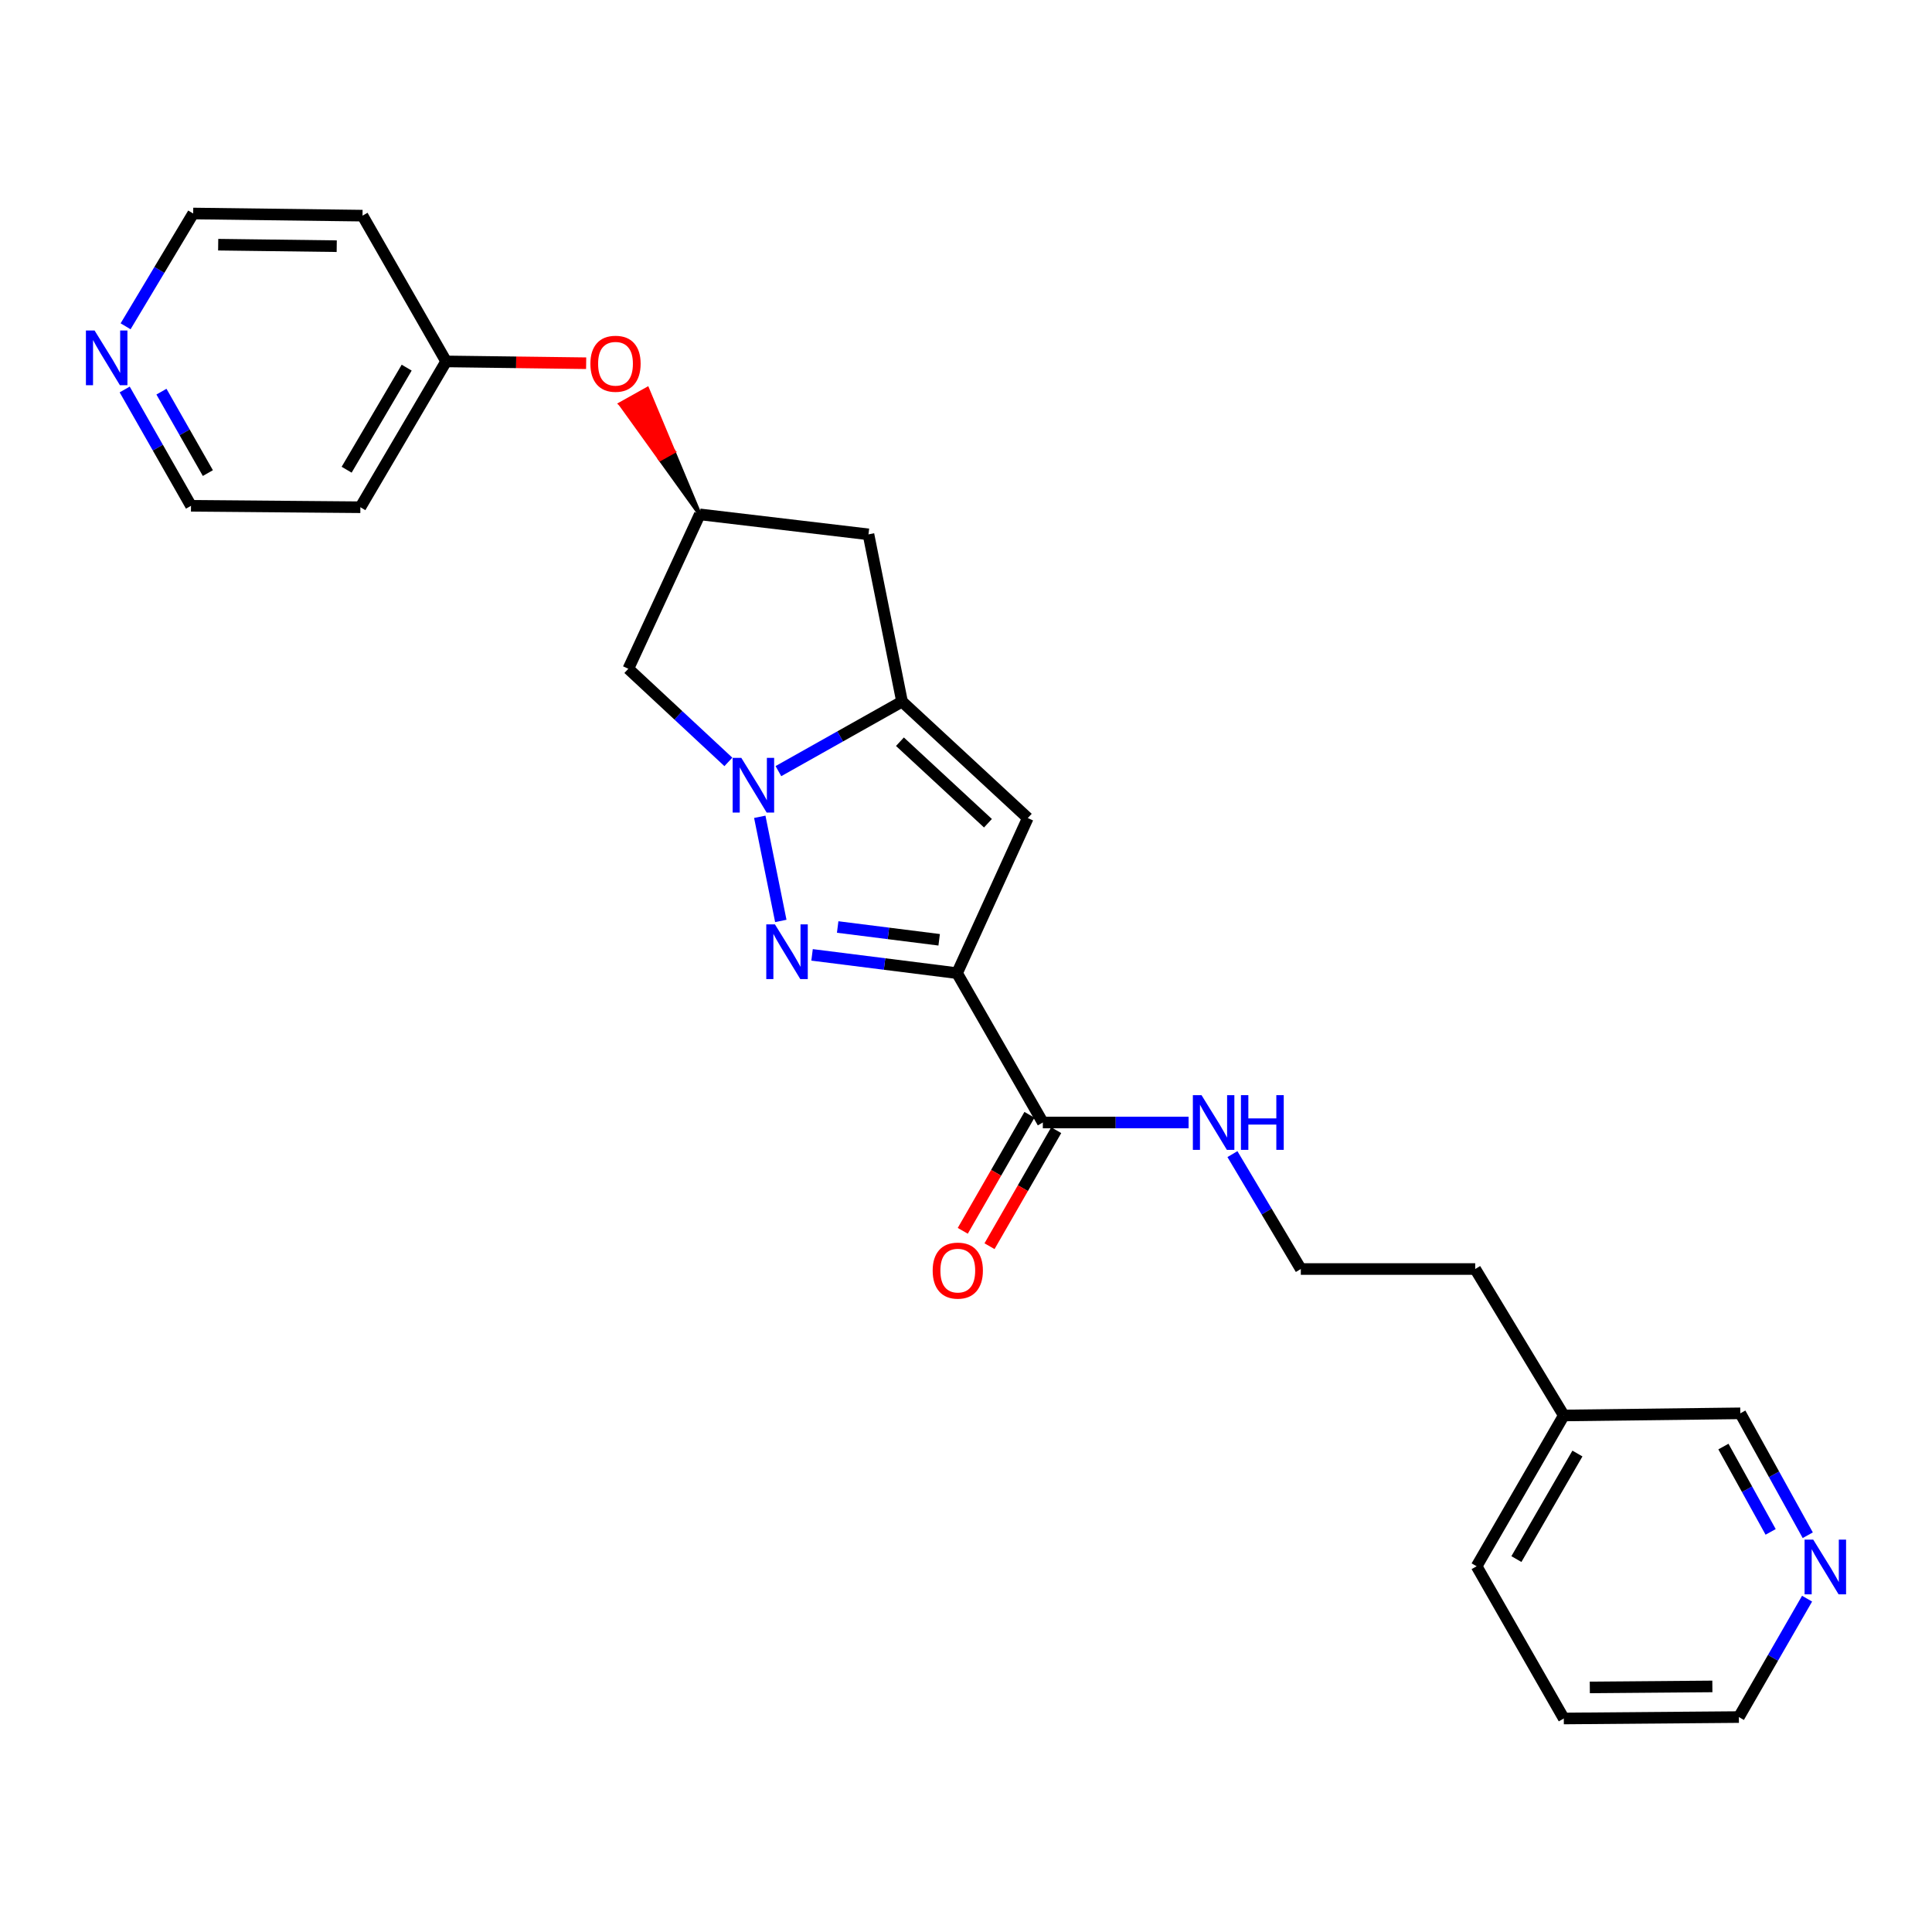 <?xml version='1.0' encoding='iso-8859-1'?>
<svg version='1.1' baseProfile='full'
              xmlns='http://www.w3.org/2000/svg'
                      xmlns:rdkit='http://www.rdkit.org/xml'
                      xmlns:xlink='http://www.w3.org/1999/xlink'
                  xml:space='preserve'
width='1000px' height='1000px' viewBox='0 0 1000 1000'>
<!-- END OF HEADER -->
<rect style='opacity:1.0;fill:#FFFFFF;stroke:none' width='1000' height='1000' x='0' y='0'> </rect>
<path class='bond-1' d='M 495.368,503.7 L 457.845,498.971' style='fill:none;fill-rule:evenodd;stroke:#000000;stroke-width:6px;stroke-linecap:butt;stroke-linejoin:miter;stroke-opacity:1' />
<path class='bond-1' d='M 457.845,498.971 L 420.321,494.242' style='fill:none;fill-rule:evenodd;stroke:#0000FF;stroke-width:6px;stroke-linecap:butt;stroke-linejoin:miter;stroke-opacity:1' />
<path class='bond-1' d='M 486.108,486.435 L 459.842,483.125' style='fill:none;fill-rule:evenodd;stroke:#000000;stroke-width:6px;stroke-linecap:butt;stroke-linejoin:miter;stroke-opacity:1' />
<path class='bond-1' d='M 459.842,483.125 L 433.576,479.814' style='fill:none;fill-rule:evenodd;stroke:#0000FF;stroke-width:6px;stroke-linecap:butt;stroke-linejoin:miter;stroke-opacity:1' />
<path class='bond-3' d='M 495.368,503.7 L 531.979,423.424' style='fill:none;fill-rule:evenodd;stroke:#000000;stroke-width:6px;stroke-linecap:butt;stroke-linejoin:miter;stroke-opacity:1' />
<path class='bond-4' d='M 495.368,503.7 L 539.77,581.003' style='fill:none;fill-rule:evenodd;stroke:#000000;stroke-width:6px;stroke-linecap:butt;stroke-linejoin:miter;stroke-opacity:1' />
<path class='bond-0' d='M 393.259,422.773 L 404.144,476.667' style='fill:none;fill-rule:evenodd;stroke:#0000FF;stroke-width:6px;stroke-linecap:butt;stroke-linejoin:miter;stroke-opacity:1' />
<path class='bond-5' d='M 377.004,394.356 L 351.114,370.252' style='fill:none;fill-rule:evenodd;stroke:#0000FF;stroke-width:6px;stroke-linecap:butt;stroke-linejoin:miter;stroke-opacity:1' />
<path class='bond-5' d='M 351.114,370.252 L 325.225,346.148' style='fill:none;fill-rule:evenodd;stroke:#000000;stroke-width:6px;stroke-linecap:butt;stroke-linejoin:miter;stroke-opacity:1' />
<path class='bond-25' d='M 402.901,399.134 L 434.898,381.141' style='fill:none;fill-rule:evenodd;stroke:#0000FF;stroke-width:6px;stroke-linecap:butt;stroke-linejoin:miter;stroke-opacity:1' />
<path class='bond-25' d='M 434.898,381.141 L 466.894,363.149' style='fill:none;fill-rule:evenodd;stroke:#000000;stroke-width:6px;stroke-linecap:butt;stroke-linejoin:miter;stroke-opacity:1' />
<path class='bond-2' d='M 466.894,363.149 L 531.979,423.424' style='fill:none;fill-rule:evenodd;stroke:#000000;stroke-width:6px;stroke-linecap:butt;stroke-linejoin:miter;stroke-opacity:1' />
<path class='bond-2' d='M 465.804,383.909 L 511.364,426.101' style='fill:none;fill-rule:evenodd;stroke:#000000;stroke-width:6px;stroke-linecap:butt;stroke-linejoin:miter;stroke-opacity:1' />
<path class='bond-6' d='M 466.894,363.149 L 449.52,276.582' style='fill:none;fill-rule:evenodd;stroke:#000000;stroke-width:6px;stroke-linecap:butt;stroke-linejoin:miter;stroke-opacity:1' />
<path class='bond-8' d='M 532.846,577.023 L 515.587,607.047' style='fill:none;fill-rule:evenodd;stroke:#000000;stroke-width:6px;stroke-linecap:butt;stroke-linejoin:miter;stroke-opacity:1' />
<path class='bond-8' d='M 515.587,607.047 L 498.328,637.071' style='fill:none;fill-rule:evenodd;stroke:#FF0000;stroke-width:6px;stroke-linecap:butt;stroke-linejoin:miter;stroke-opacity:1' />
<path class='bond-8' d='M 546.693,584.983 L 529.434,615.007' style='fill:none;fill-rule:evenodd;stroke:#000000;stroke-width:6px;stroke-linecap:butt;stroke-linejoin:miter;stroke-opacity:1' />
<path class='bond-8' d='M 529.434,615.007 L 512.174,645.031' style='fill:none;fill-rule:evenodd;stroke:#FF0000;stroke-width:6px;stroke-linecap:butt;stroke-linejoin:miter;stroke-opacity:1' />
<path class='bond-12' d='M 539.77,581.003 L 577.492,581.003' style='fill:none;fill-rule:evenodd;stroke:#000000;stroke-width:6px;stroke-linecap:butt;stroke-linejoin:miter;stroke-opacity:1' />
<path class='bond-12' d='M 577.492,581.003 L 615.214,581.003' style='fill:none;fill-rule:evenodd;stroke:#0000FF;stroke-width:6px;stroke-linecap:butt;stroke-linejoin:miter;stroke-opacity:1' />
<path class='bond-26' d='M 325.225,346.148 L 362.217,266.236' style='fill:none;fill-rule:evenodd;stroke:#000000;stroke-width:6px;stroke-linecap:butt;stroke-linejoin:miter;stroke-opacity:1' />
<path class='bond-7' d='M 449.52,276.582 L 362.217,266.236' style='fill:none;fill-rule:evenodd;stroke:#000000;stroke-width:6px;stroke-linecap:butt;stroke-linejoin:miter;stroke-opacity:1' />
<path class='bond-9' d='M 362.217,266.236 L 348.638,233.765 L 341.668,237.662 Z' style='fill:#000000;fill-rule:evenodd;fill-opacity:1;stroke:#000000;stroke-width:2px;stroke-linecap:butt;stroke-linejoin:miter;stroke-opacity:1;' />
<path class='bond-9' d='M 348.638,233.765 L 321.119,209.088 L 335.06,201.294 Z' style='fill:#FF0000;fill-rule:evenodd;fill-opacity:1;stroke:#FF0000;stroke-width:2px;stroke-linecap:butt;stroke-linejoin:miter;stroke-opacity:1;' />
<path class='bond-9' d='M 348.638,233.765 L 341.668,237.662 L 321.119,209.088 Z' style='fill:#FF0000;fill-rule:evenodd;fill-opacity:1;stroke:#FF0000;stroke-width:2px;stroke-linecap:butt;stroke-linejoin:miter;stroke-opacity:1;' />
<path class='bond-13' d='M 303.396,188.001 L 267.158,187.535' style='fill:none;fill-rule:evenodd;stroke:#FF0000;stroke-width:6px;stroke-linecap:butt;stroke-linejoin:miter;stroke-opacity:1' />
<path class='bond-13' d='M 267.158,187.535 L 230.921,187.069' style='fill:none;fill-rule:evenodd;stroke:#000000;stroke-width:6px;stroke-linecap:butt;stroke-linejoin:miter;stroke-opacity:1' />
<path class='bond-10' d='M 64.541,201.596 L 81.701,231.702' style='fill:none;fill-rule:evenodd;stroke:#0000FF;stroke-width:6px;stroke-linecap:butt;stroke-linejoin:miter;stroke-opacity:1' />
<path class='bond-10' d='M 81.701,231.702 L 98.861,261.808' style='fill:none;fill-rule:evenodd;stroke:#000000;stroke-width:6px;stroke-linecap:butt;stroke-linejoin:miter;stroke-opacity:1' />
<path class='bond-10' d='M 83.565,202.719 L 95.577,223.793' style='fill:none;fill-rule:evenodd;stroke:#0000FF;stroke-width:6px;stroke-linecap:butt;stroke-linejoin:miter;stroke-opacity:1' />
<path class='bond-10' d='M 95.577,223.793 L 107.589,244.867' style='fill:none;fill-rule:evenodd;stroke:#000000;stroke-width:6px;stroke-linecap:butt;stroke-linejoin:miter;stroke-opacity:1' />
<path class='bond-28' d='M 65.004,168.895 L 82.496,139.703' style='fill:none;fill-rule:evenodd;stroke:#0000FF;stroke-width:6px;stroke-linecap:butt;stroke-linejoin:miter;stroke-opacity:1' />
<path class='bond-28' d='M 82.496,139.703 L 99.988,110.511' style='fill:none;fill-rule:evenodd;stroke:#000000;stroke-width:6px;stroke-linecap:butt;stroke-linejoin:miter;stroke-opacity:1' />
<path class='bond-11' d='M 935.693,794.635 L 918.234,763.086' style='fill:none;fill-rule:evenodd;stroke:#0000FF;stroke-width:6px;stroke-linecap:butt;stroke-linejoin:miter;stroke-opacity:1' />
<path class='bond-11' d='M 918.234,763.086 L 900.775,731.537' style='fill:none;fill-rule:evenodd;stroke:#000000;stroke-width:6px;stroke-linecap:butt;stroke-linejoin:miter;stroke-opacity:1' />
<path class='bond-11' d='M 916.48,792.904 L 904.259,770.819' style='fill:none;fill-rule:evenodd;stroke:#0000FF;stroke-width:6px;stroke-linecap:butt;stroke-linejoin:miter;stroke-opacity:1' />
<path class='bond-11' d='M 904.259,770.819 L 892.038,748.735' style='fill:none;fill-rule:evenodd;stroke:#000000;stroke-width:6px;stroke-linecap:butt;stroke-linejoin:miter;stroke-opacity:1' />
<path class='bond-27' d='M 935.339,827.469 L 917.689,858.11' style='fill:none;fill-rule:evenodd;stroke:#0000FF;stroke-width:6px;stroke-linecap:butt;stroke-linejoin:miter;stroke-opacity:1' />
<path class='bond-27' d='M 917.689,858.11 L 900.039,888.752' style='fill:none;fill-rule:evenodd;stroke:#000000;stroke-width:6px;stroke-linecap:butt;stroke-linejoin:miter;stroke-opacity:1' />
<path class='bond-16' d='M 637.905,597.37 L 655.604,627.106' style='fill:none;fill-rule:evenodd;stroke:#0000FF;stroke-width:6px;stroke-linecap:butt;stroke-linejoin:miter;stroke-opacity:1' />
<path class='bond-16' d='M 655.604,627.106 L 673.302,656.842' style='fill:none;fill-rule:evenodd;stroke:#000000;stroke-width:6px;stroke-linecap:butt;stroke-linejoin:miter;stroke-opacity:1' />
<path class='bond-14' d='M 230.921,187.069 L 187.637,111.621' style='fill:none;fill-rule:evenodd;stroke:#000000;stroke-width:6px;stroke-linecap:butt;stroke-linejoin:miter;stroke-opacity:1' />
<path class='bond-15' d='M 230.921,187.069 L 186.528,262.545' style='fill:none;fill-rule:evenodd;stroke:#000000;stroke-width:6px;stroke-linecap:butt;stroke-linejoin:miter;stroke-opacity:1' />
<path class='bond-15' d='M 210.495,190.293 L 179.42,243.126' style='fill:none;fill-rule:evenodd;stroke:#000000;stroke-width:6px;stroke-linecap:butt;stroke-linejoin:miter;stroke-opacity:1' />
<path class='bond-19' d='M 187.637,111.621 L 99.988,110.511' style='fill:none;fill-rule:evenodd;stroke:#000000;stroke-width:6px;stroke-linecap:butt;stroke-linejoin:miter;stroke-opacity:1' />
<path class='bond-19' d='M 174.288,127.425 L 112.933,126.648' style='fill:none;fill-rule:evenodd;stroke:#000000;stroke-width:6px;stroke-linecap:butt;stroke-linejoin:miter;stroke-opacity:1' />
<path class='bond-18' d='M 186.528,262.545 L 98.861,261.808' style='fill:none;fill-rule:evenodd;stroke:#000000;stroke-width:6px;stroke-linecap:butt;stroke-linejoin:miter;stroke-opacity:1' />
<path class='bond-22' d='M 673.302,656.842 L 763.56,656.842' style='fill:none;fill-rule:evenodd;stroke:#000000;stroke-width:6px;stroke-linecap:butt;stroke-linejoin:miter;stroke-opacity:1' />
<path class='bond-17' d='M 809.417,732.646 L 763.56,656.842' style='fill:none;fill-rule:evenodd;stroke:#000000;stroke-width:6px;stroke-linecap:butt;stroke-linejoin:miter;stroke-opacity:1' />
<path class='bond-20' d='M 809.417,732.646 L 900.775,731.537' style='fill:none;fill-rule:evenodd;stroke:#000000;stroke-width:6px;stroke-linecap:butt;stroke-linejoin:miter;stroke-opacity:1' />
<path class='bond-23' d='M 809.417,732.646 L 764.297,810.695' style='fill:none;fill-rule:evenodd;stroke:#000000;stroke-width:6px;stroke-linecap:butt;stroke-linejoin:miter;stroke-opacity:1' />
<path class='bond-23' d='M 816.476,752.347 L 784.892,806.981' style='fill:none;fill-rule:evenodd;stroke:#000000;stroke-width:6px;stroke-linecap:butt;stroke-linejoin:miter;stroke-opacity:1' />
<path class='bond-21' d='M 900.039,888.752 L 809.417,889.489' style='fill:none;fill-rule:evenodd;stroke:#000000;stroke-width:6px;stroke-linecap:butt;stroke-linejoin:miter;stroke-opacity:1' />
<path class='bond-21' d='M 886.316,872.891 L 822.88,873.407' style='fill:none;fill-rule:evenodd;stroke:#000000;stroke-width:6px;stroke-linecap:butt;stroke-linejoin:miter;stroke-opacity:1' />
<path class='bond-24' d='M 764.297,810.695 L 809.417,889.489' style='fill:none;fill-rule:evenodd;stroke:#000000;stroke-width:6px;stroke-linecap:butt;stroke-linejoin:miter;stroke-opacity:1' />
<path  class='atom-1' d='M 383.695 392.255
L 392.975 407.255
Q 393.895 408.735, 395.375 411.415
Q 396.855 414.095, 396.935 414.255
L 396.935 392.255
L 400.695 392.255
L 400.695 420.575
L 396.815 420.575
L 386.855 404.175
Q 385.695 402.255, 384.455 400.055
Q 383.255 397.855, 382.895 397.175
L 382.895 420.575
L 379.215 420.575
L 379.215 392.255
L 383.695 392.255
' fill='#0000FF'/>
<path  class='atom-2' d='M 401.104 478.449
L 410.384 493.449
Q 411.304 494.929, 412.784 497.609
Q 414.264 500.289, 414.344 500.449
L 414.344 478.449
L 418.104 478.449
L 418.104 506.769
L 414.224 506.769
L 404.264 490.369
Q 403.104 488.449, 401.864 486.249
Q 400.664 484.049, 400.304 483.369
L 400.304 506.769
L 396.624 506.769
L 396.624 478.449
L 401.104 478.449
' fill='#0000FF'/>
<path  class='atom-9' d='M 482.75 657.659
Q 482.75 650.859, 486.11 647.059
Q 489.47 643.259, 495.75 643.259
Q 502.03 643.259, 505.39 647.059
Q 508.75 650.859, 508.75 657.659
Q 508.75 664.539, 505.35 668.459
Q 501.95 672.339, 495.75 672.339
Q 489.51 672.339, 486.11 668.459
Q 482.75 664.579, 482.75 657.659
M 495.75 669.139
Q 500.07 669.139, 502.39 666.259
Q 504.75 663.339, 504.75 657.659
Q 504.75 652.099, 502.39 649.299
Q 500.07 646.459, 495.75 646.459
Q 491.43 646.459, 489.07 649.259
Q 486.75 652.059, 486.75 657.659
Q 486.75 663.379, 489.07 666.259
Q 491.43 669.139, 495.75 669.139
' fill='#FF0000'/>
<path  class='atom-10' d='M 305.588 188.276
Q 305.588 181.476, 308.948 177.676
Q 312.308 173.876, 318.588 173.876
Q 324.868 173.876, 328.228 177.676
Q 331.588 181.476, 331.588 188.276
Q 331.588 195.156, 328.188 199.076
Q 324.788 202.956, 318.588 202.956
Q 312.348 202.956, 308.948 199.076
Q 305.588 195.196, 305.588 188.276
M 318.588 199.756
Q 322.908 199.756, 325.228 196.876
Q 327.588 193.956, 327.588 188.276
Q 327.588 182.716, 325.228 179.916
Q 322.908 177.076, 318.588 177.076
Q 314.268 177.076, 311.908 179.876
Q 309.588 182.676, 309.588 188.276
Q 309.588 193.996, 311.908 196.876
Q 314.268 199.756, 318.588 199.756
' fill='#FF0000'/>
<path  class='atom-11' d='M 48.954 171.073
L 58.234 186.073
Q 59.154 187.553, 60.634 190.233
Q 62.114 192.913, 62.194 193.073
L 62.194 171.073
L 65.954 171.073
L 65.954 199.393
L 62.074 199.393
L 52.114 182.993
Q 50.954 181.073, 49.714 178.873
Q 48.514 176.673, 48.154 175.993
L 48.154 199.393
L 44.474 199.393
L 44.474 171.073
L 48.954 171.073
' fill='#0000FF'/>
<path  class='atom-12' d='M 938.526 796.907
L 947.806 811.907
Q 948.726 813.387, 950.206 816.067
Q 951.686 818.747, 951.766 818.907
L 951.766 796.907
L 955.526 796.907
L 955.526 825.227
L 951.646 825.227
L 941.686 808.827
Q 940.526 806.907, 939.286 804.707
Q 938.086 802.507, 937.726 801.827
L 937.726 825.227
L 934.046 825.227
L 934.046 796.907
L 938.526 796.907
' fill='#0000FF'/>
<path  class='atom-13' d='M 621.904 566.843
L 631.184 581.843
Q 632.104 583.323, 633.584 586.003
Q 635.064 588.683, 635.144 588.843
L 635.144 566.843
L 638.904 566.843
L 638.904 595.163
L 635.024 595.163
L 625.064 578.763
Q 623.904 576.843, 622.664 574.643
Q 621.464 572.443, 621.104 571.763
L 621.104 595.163
L 617.424 595.163
L 617.424 566.843
L 621.904 566.843
' fill='#0000FF'/>
<path  class='atom-13' d='M 642.304 566.843
L 646.144 566.843
L 646.144 578.883
L 660.624 578.883
L 660.624 566.843
L 664.464 566.843
L 664.464 595.163
L 660.624 595.163
L 660.624 582.083
L 646.144 582.083
L 646.144 595.163
L 642.304 595.163
L 642.304 566.843
' fill='#0000FF'/>
</svg>

